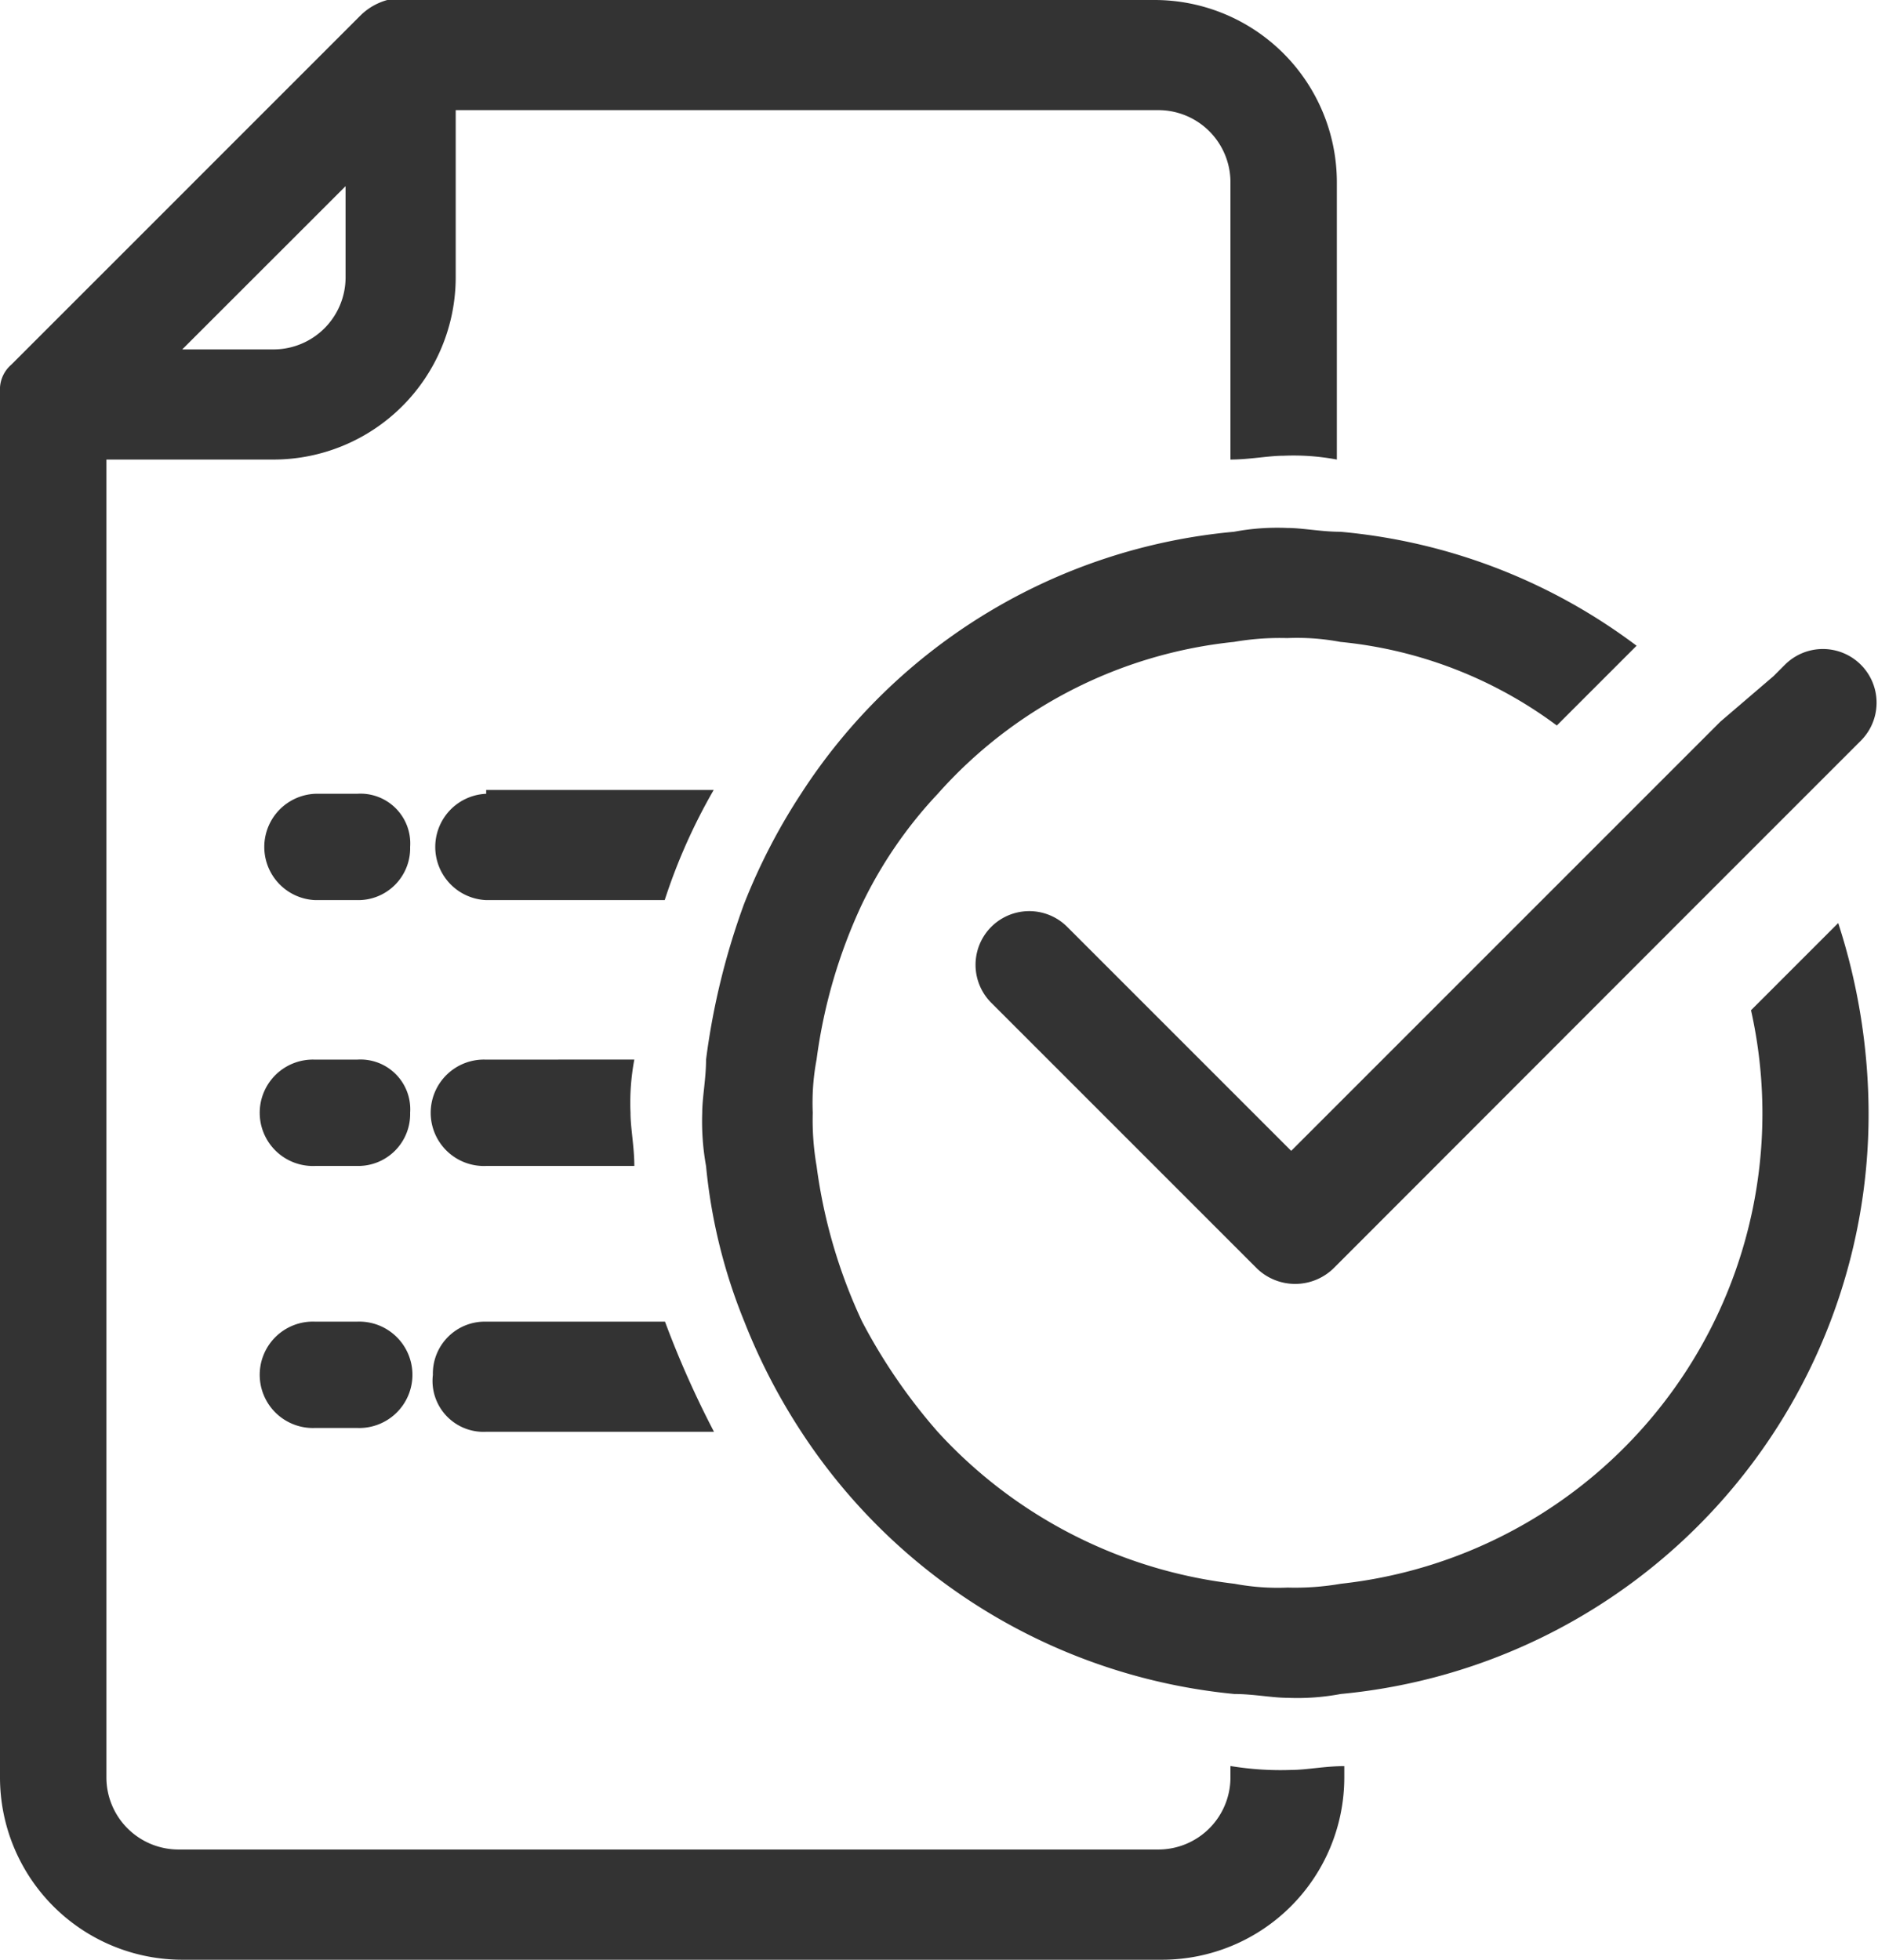 <svg xmlns="http://www.w3.org/2000/svg" width="19.167" height="20" viewBox="0 0 19.167 20"><defs><style>.a{fill:#333;}</style></defs><g transform="translate(-0.1)"><path class="a" d="M12.658,18.023v.116a.736.736,0,0,1-.736.736h-10a.736.736,0,0,1-.736-.736V4.69H2.891a1.861,1.861,0,0,0,1.86-1.86V1.124h7.171a.736.736,0,0,1,.736.736V4.69c.194,0,.388-.039.543-.039a2.384,2.384,0,0,1,.543.039V1.86A1.861,1.861,0,0,0,11.883,0H4.053a.625.625,0,0,0-.271.155L.216,3.721A.335.335,0,0,0,.1,3.953v.155h0V18.14A1.861,1.861,0,0,0,1.96,20h10a1.861,1.861,0,0,0,1.86-1.86v-.116c-.194,0-.388.039-.543.039A3.133,3.133,0,0,1,12.658,18.023ZM3.627,1.9v.93a.736.736,0,0,1-.736.736H1.96Z" transform="translate(0)"/><path class="a" d="M7.969,27.9H7.543a.543.543,0,1,0,0,1.085h.426a.53.53,0,0,0,.543-.543A.508.508,0,0,0,7.969,27.9Z" transform="translate(-4.226 -17.086)"/><path class="a" d="M12.043,27.9a.543.543,0,1,0,0,1.085h1.512c0-.194-.039-.388-.039-.543a2.384,2.384,0,0,1,.039-.543Z" transform="translate(-6.981 -17.086)"/><path class="a" d="M7.969,34.8H7.543a.543.543,0,1,0,0,1.085h.426a.543.543,0,1,0,0-1.085Z" transform="translate(-4.226 -21.312)"/><path class="a" d="M12.037,35.924h2.326a9.883,9.883,0,0,1-.5-1.124H12.037a.53.53,0,0,0-.543.543A.52.52,0,0,0,12.037,35.924Z" transform="translate(-6.976 -21.312)"/><path class="a" d="M7.969,20.9H7.543a.543.543,0,0,0,0,1.085h.426a.53.53,0,0,0,.543-.543A.508.508,0,0,0,7.969,20.9Z" transform="translate(-4.226 -12.799)"/><path class="a" d="M12.043,20.839a.543.543,0,0,0,0,1.085h1.822a5.857,5.857,0,0,1,.5-1.124H12.043Z" transform="translate(-6.981 -12.738)"/><path class="a" d="M29.3,18.822a4.828,4.828,0,0,1-4.186,5.853,2.746,2.746,0,0,1-.543.039,2.384,2.384,0,0,1-.543-.039A4.871,4.871,0,0,1,21,23.125,5.783,5.783,0,0,1,20.228,22a5.389,5.389,0,0,1-.465-1.589,2.746,2.746,0,0,1-.039-.543,2.383,2.383,0,0,1,.039-.543,5.389,5.389,0,0,1,.465-1.589A4.474,4.474,0,0,1,21,16.613a4.687,4.687,0,0,1,3.023-1.55,2.746,2.746,0,0,1,.543-.039,2.384,2.384,0,0,1,.543.039,4.414,4.414,0,0,1,2.209.853l.814-.814a5.9,5.9,0,0,0-3.023-1.163c-.194,0-.388-.039-.543-.039a2.384,2.384,0,0,0-.543.039,5.893,5.893,0,0,0-4.419,2.674,6.176,6.176,0,0,0-.581,1.124,7.324,7.324,0,0,0-.388,1.589c0,.194-.039.388-.039.543a2.559,2.559,0,0,0,.039.543A5.611,5.611,0,0,0,19.026,22a6.176,6.176,0,0,0,.581,1.124A5.962,5.962,0,0,0,24.026,25.8c.194,0,.388.039.543.039a2.384,2.384,0,0,0,.543-.039,5.944,5.944,0,0,0,5.388-5.93,6.342,6.342,0,0,0-.31-1.938Z" transform="translate(-11.329 -8.512)"/><path class="a" d="M28.986,22.186l-.62-.62-.194-.194L26.7,19.9a.548.548,0,0,0-.775.775l.543.543.969.969.039.039.93.93.233.233a.562.562,0,0,0,.775,0l.116-.116L33.25,19.55l.814-.814.543-.543L34.8,18a.548.548,0,1,0-.775-.775l-.116.116h0l-.543.465-.775.775-3.1,3.1Z" transform="translate(-15.708 -10.441)"/></g></svg>